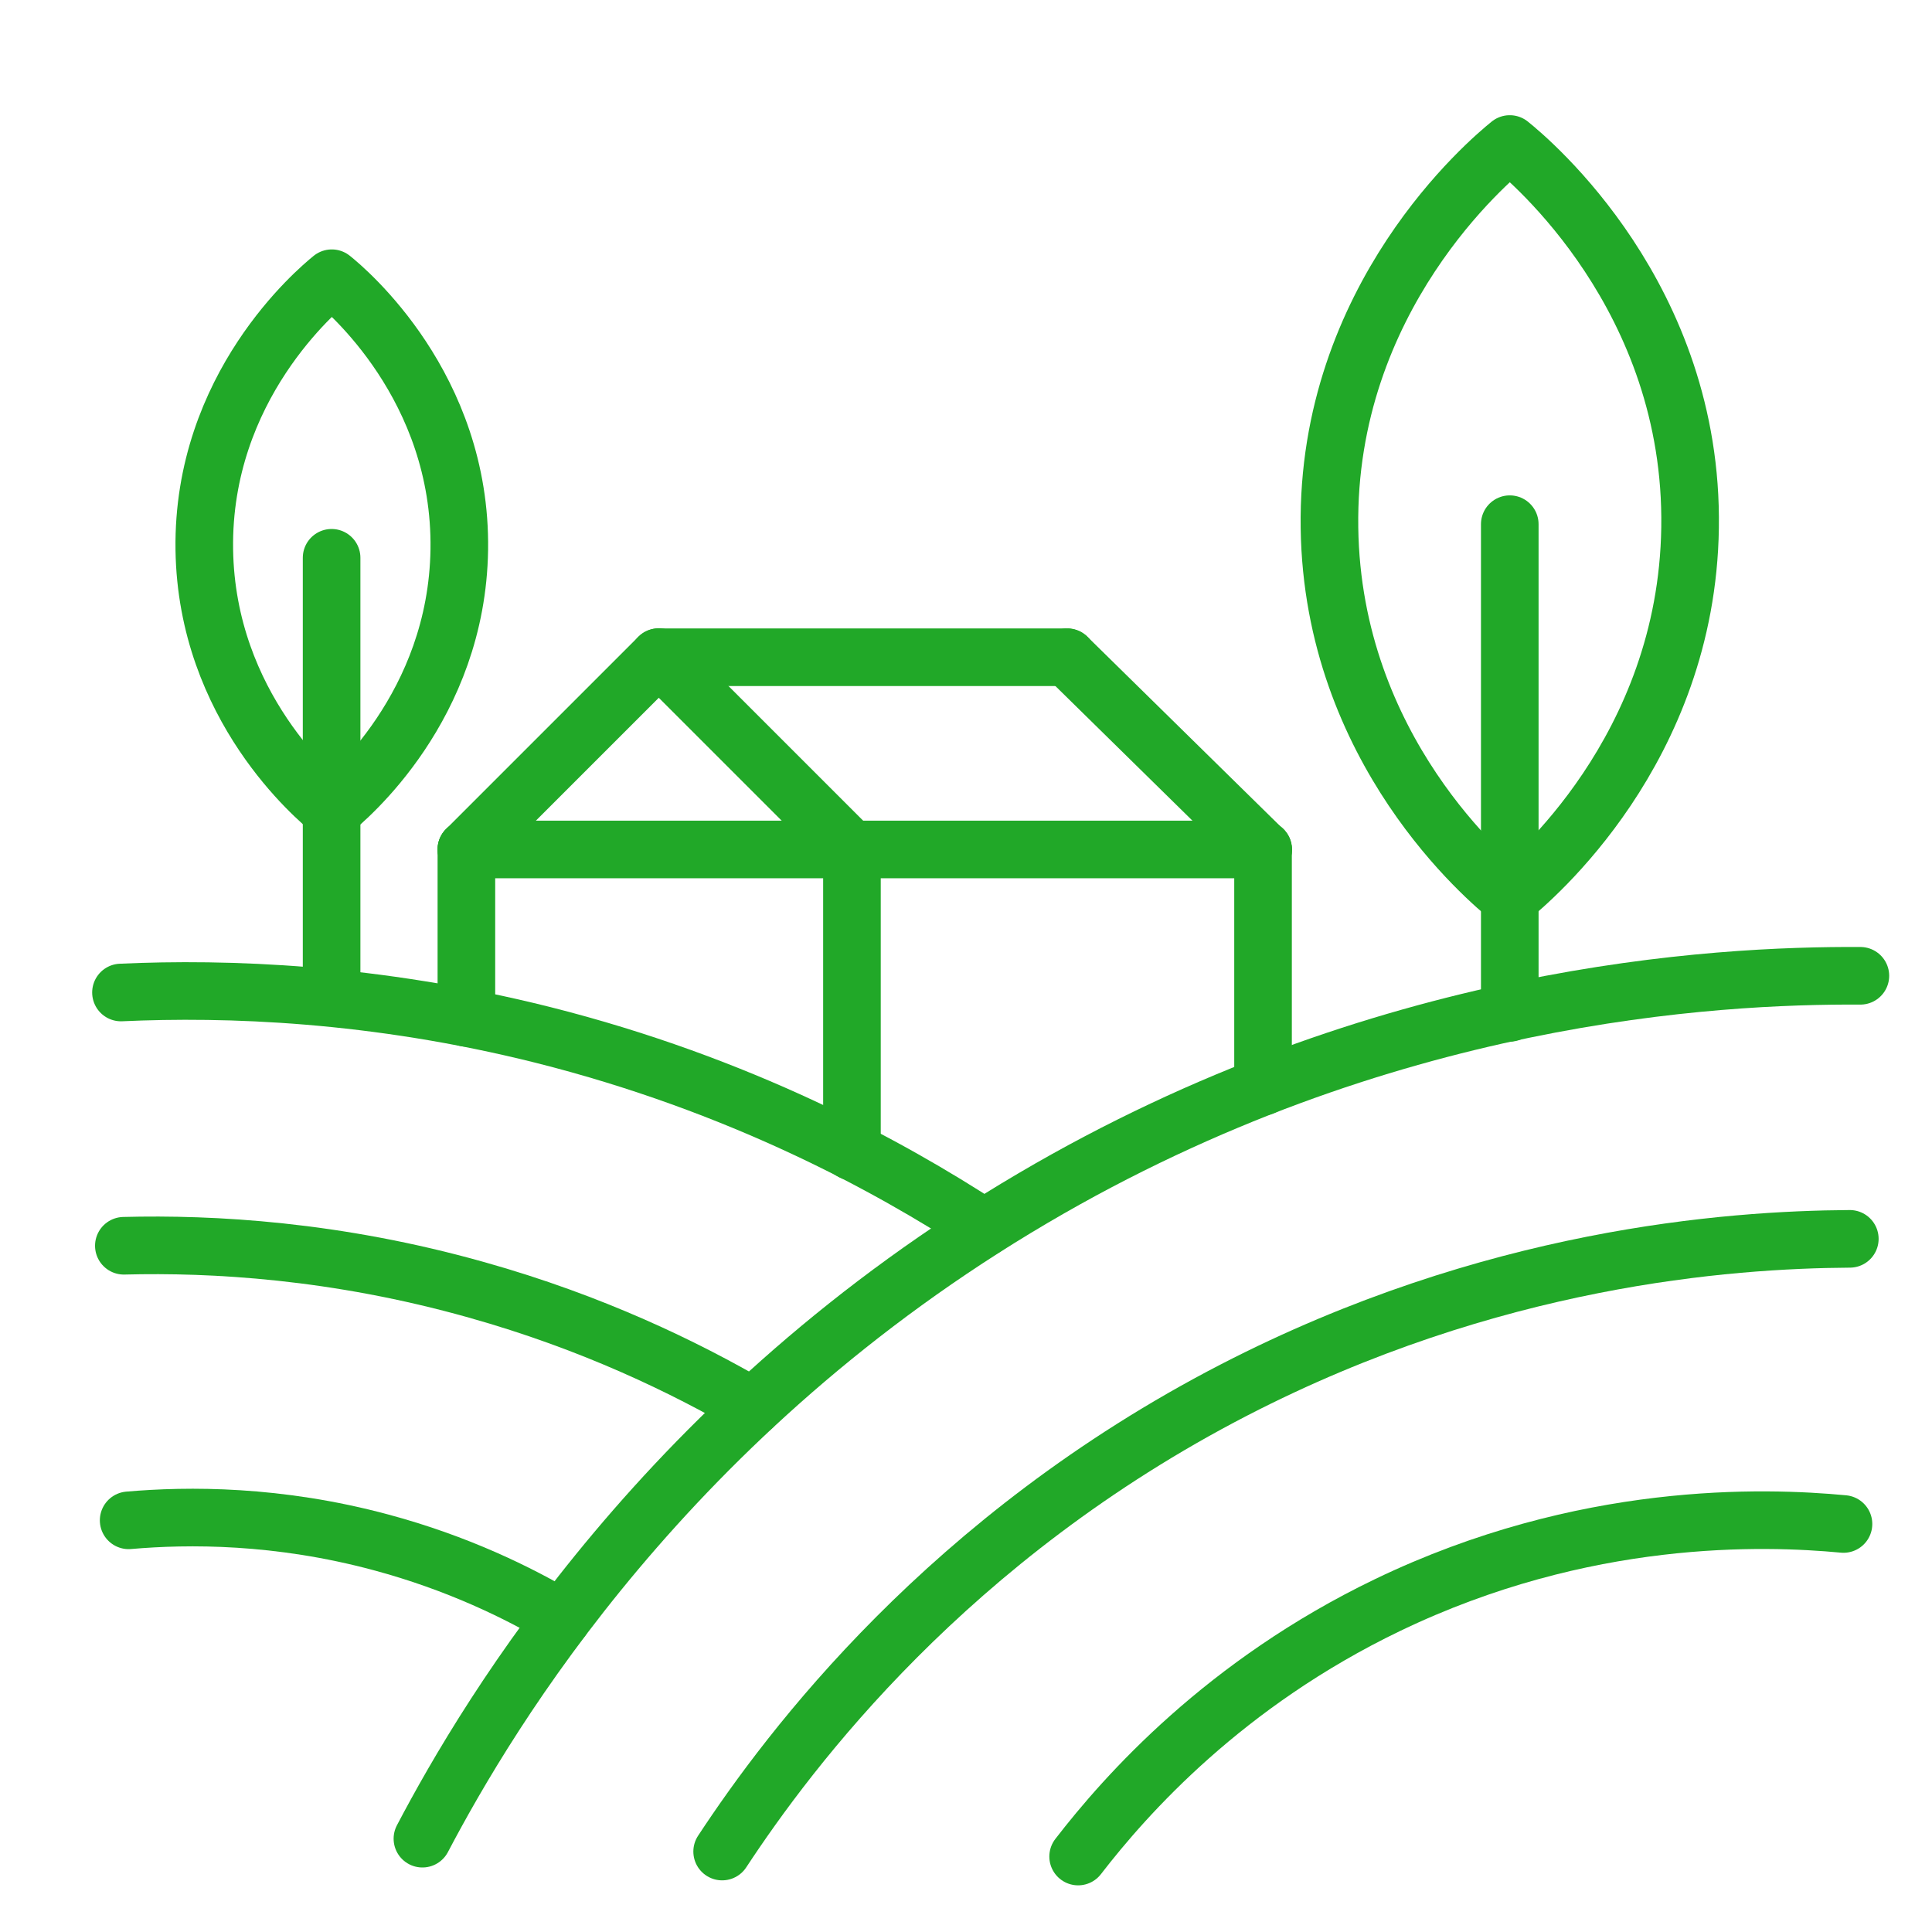 <svg xmlns="http://www.w3.org/2000/svg" id="Layer_3" data-name="Layer 3" viewBox="0 0 100.62 100.62"><defs><style>      .cls-1 {        fill: none;        stroke: #21a828;        stroke-linecap: round;        stroke-linejoin: round;        stroke-width: 3px;      }    </style></defs><path class="cls-1" d="M17.28,14.49c.75.6,6.76,5.65,6.64,14.13-.12,8.18-5.84,12.97-6.64,13.62-.8-.65-6.52-5.44-6.64-13.62-.12-8.48,5.89-13.52,6.64-14.13Z"></path><path class="cls-1" d="M78.63,7.5c1.06.85,9.57,7.99,9.39,19.99-.17,11.57-8.27,18.36-9.39,19.27-1.13-.91-9.23-7.7-9.39-19.27-.17-12,8.34-19.14,9.39-19.99Z"></path><path class="cls-1" d="M17.27,29.05v21.99"></path><path class="cls-1" d="M78.63,27.3v25.45"></path><path class="cls-1" d="M96.89,50.82c-7.56-.04-24.88.87-43.09,11.58-18.98,11.16-28.29,26.68-31.8,33.36"></path><path class="cls-1" d="M96.01,79.37c-4.15-.39-13.51-.7-23.74,4.22-8.48,4.08-13.62,9.86-16.12,13.1"></path><path class="cls-1" d="M6.3,51.69c5.5-.25,13.17,0,21.98,2.21,10.24,2.58,17.99,6.8,22.97,10.05"></path><path class="cls-1" d="M6.45,64.88c4.6-.12,11.04.23,18.38,2.3,6.02,1.69,10.84,4.03,14.38,6.09"></path><path class="cls-1" d="M6.7,79.18c3.1-.27,7.77-.3,13.15,1.15,3.98,1.07,7.15,2.62,9.42,3.97"></path><path class="cls-1" d="M24.29,53.01v-8.77"></path><path class="cls-1" d="M44.37,59.97v-15.45"></path><path class="cls-1" d="M65.78,56.59c0-4.16,0-8.18,0-12.34"></path><path class="cls-1" d="M24.29,44.24h41.5"></path><path class="cls-1" d="M24.29,44.24c3.34-3.34,6.68-6.68,10.02-10.02l9.91,9.91"></path><path class="cls-1" d="M34.3,34.23h21.28"></path><path class="cls-1" d="M55.58,34.23c3.4,3.34,6.8,6.68,10.2,10.02"></path><path class="cls-1" d="M96.34,64.52c-6.36.04-18.68.96-32.07,7.87-14.87,7.68-23.12,18.66-26.66,24.04"></path></svg>